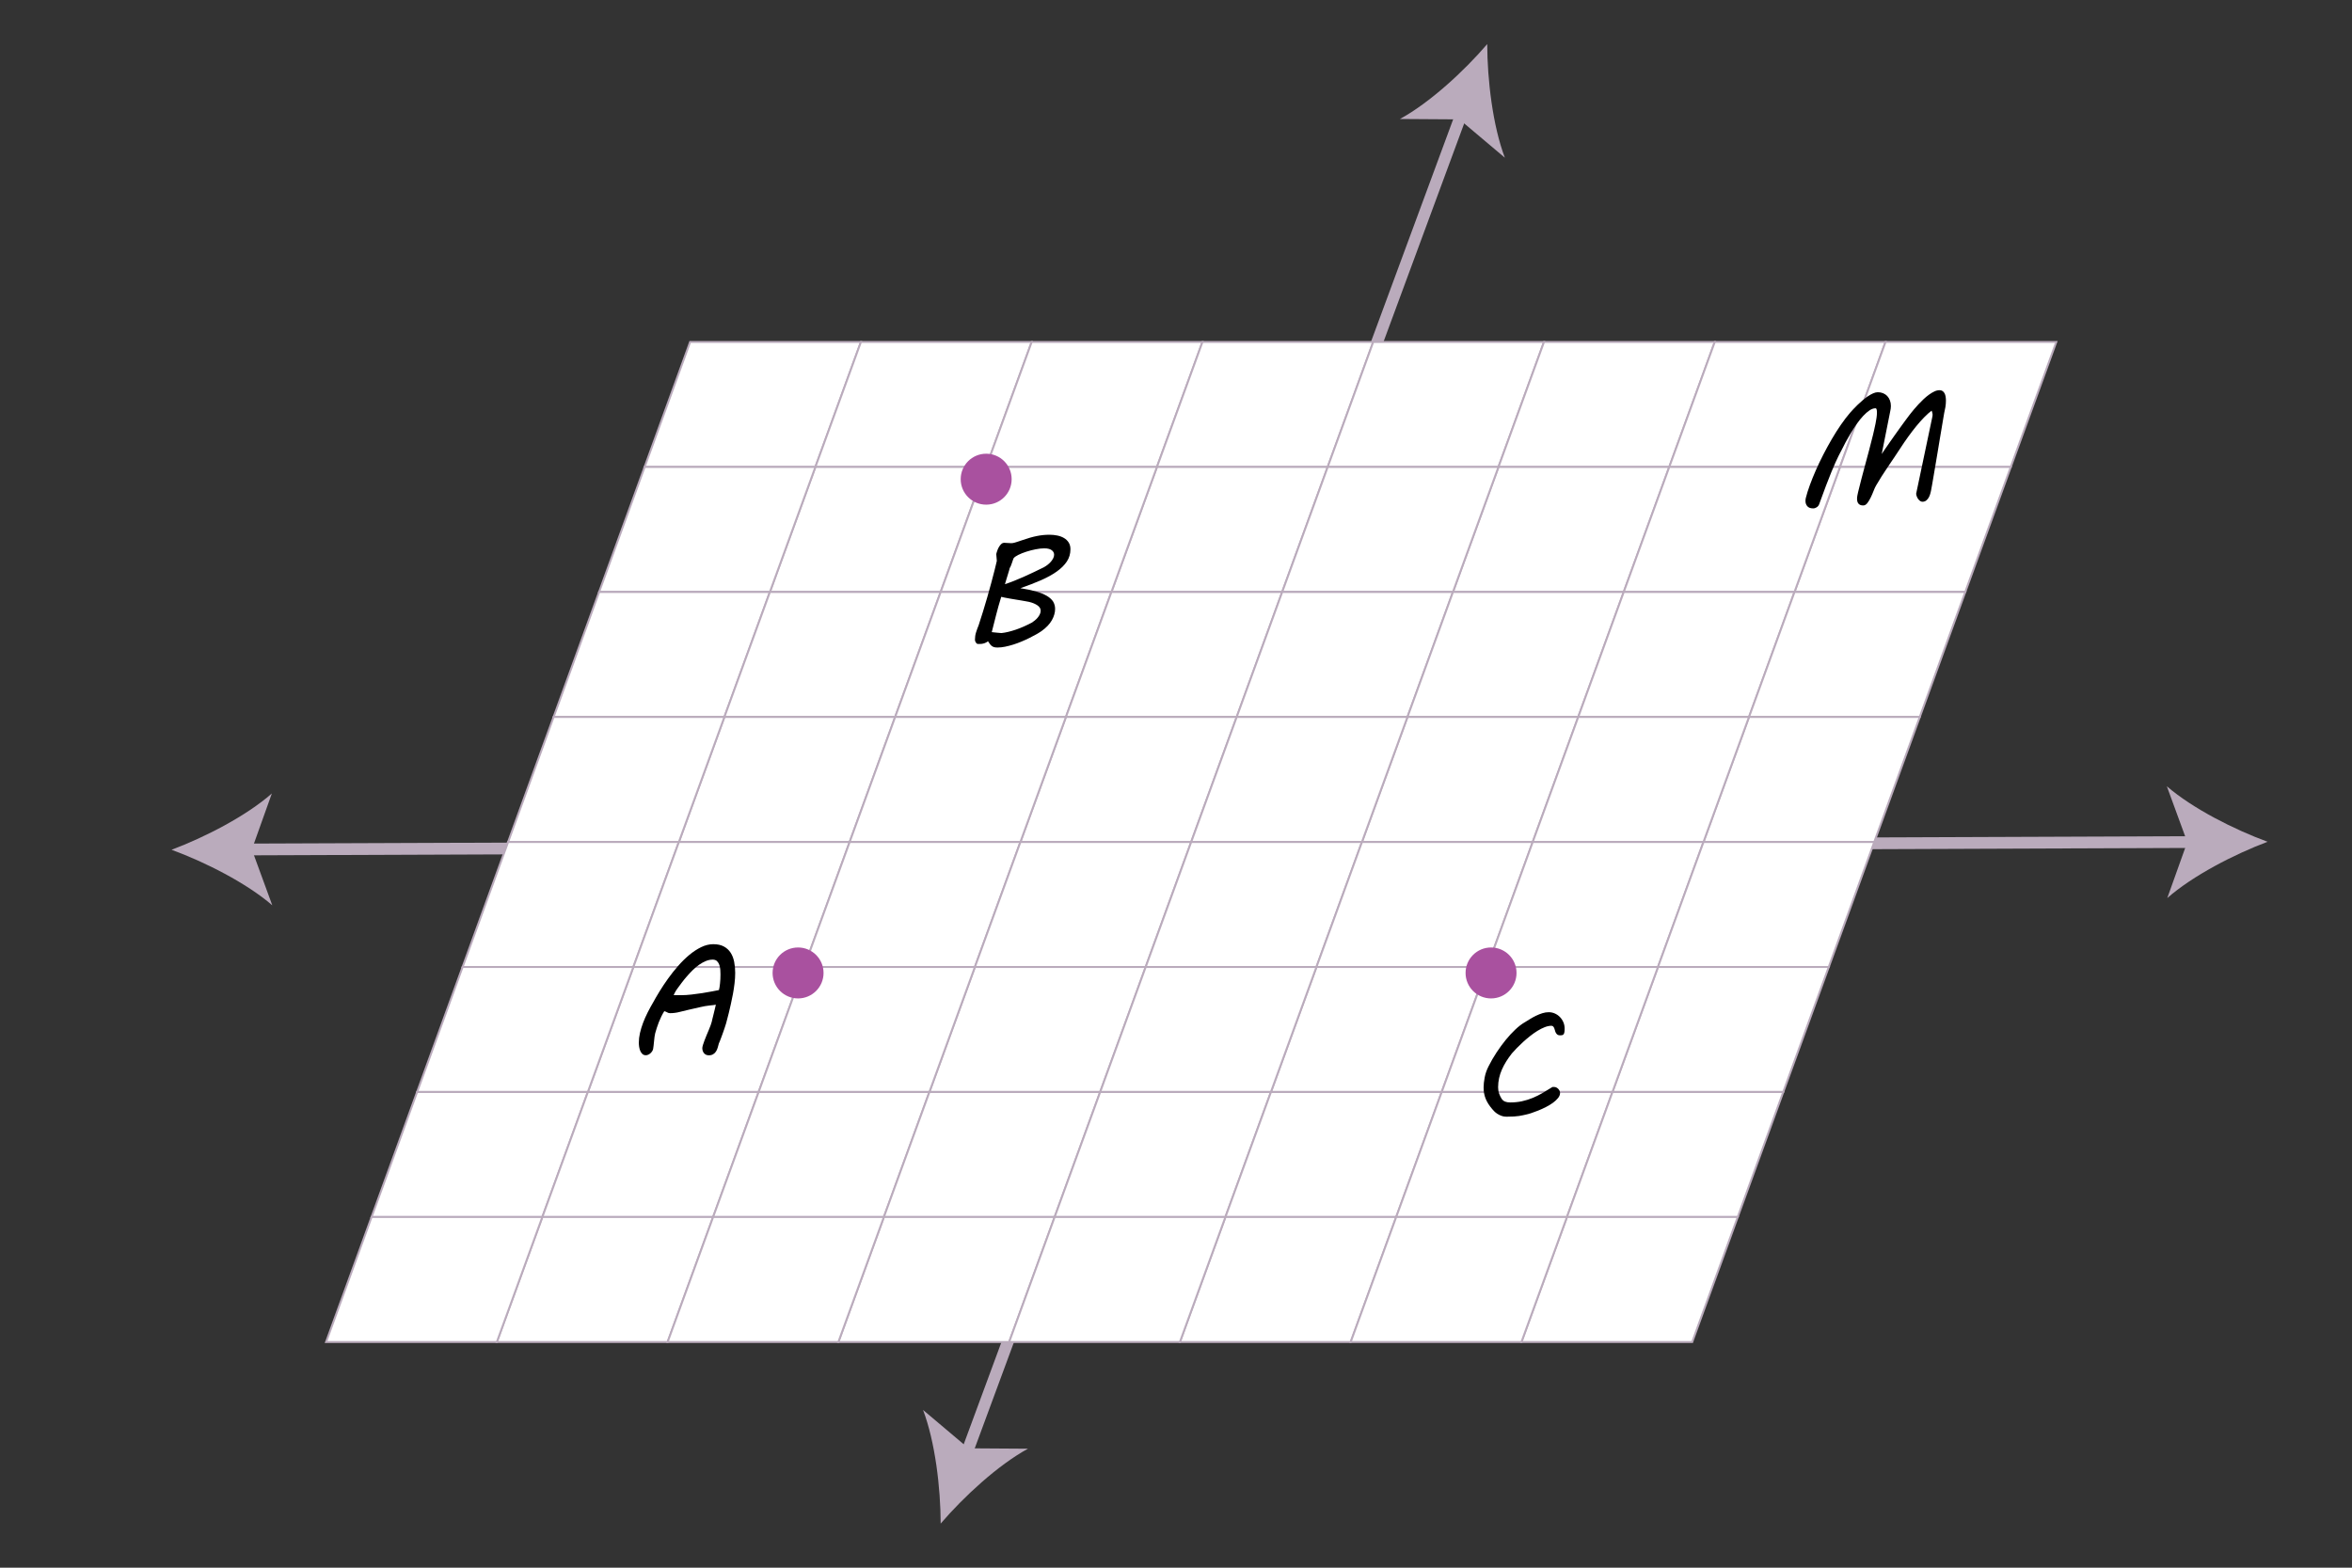<?xml version="1.0" encoding="UTF-8"?>
<!-- Generator: Adobe Illustrator 26.0.3, SVG Export Plug-In . SVG Version: 6.00 Build 0)  -->
<svg xmlns="http://www.w3.org/2000/svg" xmlns:xlink="http://www.w3.org/1999/xlink" version="1.1" x="0px" y="0px" viewBox="0 0 1200 800" style="enable-background:new 0 0 1200 800;" xml:space="preserve">
<rect x="0" y="0" width="1200" height="800" fill="#333333" stroke="none"/>
<style type="text/css">
	.st0{fill:#FFFFFF;}
	.st1{fill:none;stroke:#BAABBC;stroke-width:6;stroke-miterlimit:10;}
	.st2{fill:#BAABBC;}
	.st3{fill:#FFFFFF;stroke:#BAABBC;stroke-miterlimit:10;}
	.st4{fill:none;}
	.st5{fill:#A9519F;}
</style>
<g id="Layer_1">
	<g>
		<line class="st0" x1="87.53" y1="433.64" x2="1156.93" y2="429.56"></line>
		<g>
			<line class="st1" x1="123.74" y1="433.5" x2="1120.72" y2="429.7"></line>
			<g>
				<path class="st2" d="M87.53,433.64c17.06,6.26,38.24,16.96,51.39,28.34l-10.43-28.5l10.21-28.57      C125.65,416.39,104.55,427.26,87.53,433.64z"></path>
			</g>
			<g>
				<path class="st2" d="M1156.93,429.56c-17.01,6.39-38.11,17.25-51.18,28.73l10.21-28.57l-10.43-28.49      C1118.69,412.6,1139.87,423.31,1156.93,429.56z"></path>
			</g>
		</g>
	</g>
	<g>
		<line class="st0" x1="479.93" y1="777.5" x2="758.79" y2="22.5"></line>
		<g>
			<line class="st1" x1="492.48" y1="743.53" x2="746.24" y2="56.47"></line>
			<g>
				<path class="st2" d="M479.93,777.5c11.83-13.79,29.28-29.89,44.54-38.22l-30.34-0.2l-23.19-19.57      C477.12,735.76,479.91,759.33,479.93,777.5z"></path>
			</g>
			<g>
				<path class="st2" d="M758.79,22.5c0.03,18.17,2.82,41.74,9,57.99l-23.19-19.57l-30.34-0.2C729.51,52.39,746.96,36.3,758.79,22.5      z"></path>
			</g>
		</g>
	</g>
	<g>
		<polygon class="st3" points="416.02,238.29 328.9,238.29 352.11,174.5 439.24,174.5   "></polygon>
		<polygon class="st3" points="503.15,238.29 416.02,238.29 439.24,174.5 526.37,174.5   "></polygon>
		<polygon class="st3" points="479.93,302.08 392.81,302.08 416.02,238.29 503.15,238.29   "></polygon>
		<polygon class="st3" points="392.81,302.08 305.68,302.08 328.9,238.29 416.02,238.29   "></polygon>
		<polygon class="st3" points="590.28,238.29 503.15,238.29 526.37,174.5 613.5,174.5   "></polygon>
		<polygon class="st3" points="677.4,238.29 590.28,238.29 613.5,174.5 700.62,174.5   "></polygon>
		<polygon class="st3" points="654.19,302.08 567.06,302.08 590.28,238.29 677.4,238.29   "></polygon>
		<polygon class="st3" points="567.06,302.08 479.93,302.08 503.15,238.29 590.28,238.29   "></polygon>
		<polygon class="st3" points="369.59,365.88 282.46,365.88 305.68,302.08 392.81,302.08   "></polygon>
		<polygon class="st3" points="456.71,365.88 369.59,365.88 392.81,302.08 479.93,302.08   "></polygon>
		<polygon class="st3" points="433.5,429.67 346.37,429.67 369.59,365.88 456.71,365.88   "></polygon>
		<polygon class="st3" points="346.37,429.67 259.24,429.67 282.46,365.88 369.59,365.88   "></polygon>
		<polygon class="st3" points="543.84,365.88 456.71,365.88 479.93,302.08 567.06,302.08   "></polygon>
		<polygon class="st3" points="630.97,365.88 543.84,365.88 567.06,302.08 654.19,302.08   "></polygon>
		<polygon class="st3" points="607.75,429.67 520.62,429.67 543.84,365.88 630.97,365.88   "></polygon>
		<polygon class="st3" points="520.62,429.67 433.5,429.67 456.71,365.88 543.84,365.88   "></polygon>
		<polygon class="st3" points="764.53,238.29 677.4,238.29 700.62,174.5 787.75,174.5   "></polygon>
		<polygon class="st3" points="851.66,238.29 764.53,238.29 787.75,174.5 874.88,174.5   "></polygon>
		<polygon class="st3" points="828.44,302.08 741.31,302.08 764.53,238.29 851.66,238.29   "></polygon>
		<polygon class="st3" points="741.31,302.08 654.19,302.08 677.4,238.29 764.53,238.29   "></polygon>
		<polygon class="st3" points="938.79,238.29 851.66,238.29 874.88,174.5 962,174.5   "></polygon>
		<polygon class="st3" points="1025.91,238.29 938.79,238.29 962,174.5 1049.13,174.5   "></polygon>
		<polygon class="st3" points="1002.69,302.08 915.57,302.08 938.79,238.29 1025.91,238.29   "></polygon>
		<polygon class="st3" points="915.57,302.08 828.44,302.08 851.66,238.29 938.79,238.29   "></polygon>
		<polygon class="st3" points="718.1,365.88 630.97,365.88 654.19,302.08 741.31,302.08   "></polygon>
		<polygon class="st3" points="805.22,365.88 718.1,365.88 741.31,302.08 828.44,302.08   "></polygon>
		<polygon class="st3" points="782,429.67 694.88,429.67 718.1,365.88 805.22,365.88   "></polygon>
		<polygon class="st3" points="694.88,429.67 607.75,429.67 630.97,365.88 718.1,365.88   "></polygon>
		<polygon class="st3" points="892.35,365.88 805.22,365.88 828.44,302.08 915.57,302.08   "></polygon>
		<polygon class="st3" points="979.48,365.88 892.35,365.88 915.57,302.08 1002.69,302.08   "></polygon>
		<polygon class="st3" points="956.26,429.67 869.13,429.67 892.35,365.88 979.48,365.88   "></polygon>
		<polygon class="st3" points="869.13,429.67 782,429.67 805.22,365.88 892.35,365.88   "></polygon>
		<polygon class="st3" points="323.15,493.46 236.02,493.46 259.24,429.67 346.37,429.67   "></polygon>
		<polygon class="st3" points="410.28,493.46 323.15,493.46 346.37,429.67 433.5,429.67   "></polygon>
		<polygon class="st3" points="387.06,557.25 299.93,557.25 323.15,493.46 410.28,493.46   "></polygon>
		<polygon class="st3" points="299.93,557.25 212.81,557.25 236.02,493.46 323.15,493.46   "></polygon>
		<polygon class="st3" points="497.4,493.46 410.28,493.46 433.5,429.67 520.62,429.67   "></polygon>
		<polygon class="st3" points="584.53,493.46 497.4,493.46 520.62,429.67 607.75,429.67   "></polygon>
		<polygon class="st3" points="561.31,557.25 474.19,557.25 497.4,493.46 584.53,493.46   "></polygon>
		<polygon class="st3" points="474.19,557.25 387.06,557.25 410.28,493.46 497.4,493.46   "></polygon>
		<polygon class="st3" points="276.71,621.04 189.59,621.04 212.81,557.25 299.93,557.25   "></polygon>
		<polygon class="st3" points="363.84,621.04 276.71,621.04 299.93,557.25 387.06,557.25   "></polygon>
		<polygon class="st3" points="340.62,684.83 253.5,684.83 276.71,621.04 363.84,621.04   "></polygon>
		<polygon class="st3" points="253.5,684.83 166.37,684.83 189.59,621.04 276.71,621.04   "></polygon>
		<polygon class="st3" points="450.97,621.04 363.84,621.04 387.06,557.25 474.19,557.25   "></polygon>
		<polygon class="st3" points="538.09,621.04 450.97,621.04 474.19,557.25 561.31,557.25   "></polygon>
		<polygon class="st3" points="514.88,684.83 427.75,684.83 450.97,621.04 538.09,621.04   "></polygon>
		<polygon class="st3" points="427.75,684.83 340.62,684.83 363.84,621.04 450.97,621.04   "></polygon>
		<polygon class="st3" points="671.66,493.46 584.53,493.46 607.75,429.67 694.88,429.67   "></polygon>
		<polygon class="st3" points="758.79,493.46 671.66,493.46 694.88,429.67 782,429.67   "></polygon>
		<polygon class="st3" points="735.57,557.25 648.44,557.25 671.66,493.46 758.79,493.46   "></polygon>
		<polygon class="st3" points="648.44,557.25 561.31,557.25 584.53,493.46 671.66,493.46   "></polygon>
		<polygon class="st3" points="845.91,493.46 758.79,493.46 782,429.67 869.13,429.67   "></polygon>
		<polygon class="st3" points="933.04,493.46 845.91,493.46 869.13,429.67 956.26,429.67   "></polygon>
		<polygon class="st3" points="909.82,557.25 822.69,557.25 845.91,493.46 933.04,493.46   "></polygon>
		<polygon class="st3" points="822.69,557.25 735.57,557.25 758.79,493.46 845.91,493.46   "></polygon>
		<polygon class="st3" points="625.22,621.04 538.09,621.04 561.31,557.25 648.44,557.25   "></polygon>
		<polygon class="st3" points="712.35,621.04 625.22,621.04 648.44,557.25 735.57,557.25   "></polygon>
		<polygon class="st3" points="689.13,684.83 602,684.83 625.22,621.04 712.35,621.04   "></polygon>
		<polygon class="st3" points="602,684.83 514.88,684.83 538.09,621.04 625.22,621.04   "></polygon>
		<polygon class="st3" points="799.48,621.04 712.35,621.04 735.57,557.25 822.69,557.25   "></polygon>
		<polygon class="st3" points="886.6,621.04 799.48,621.04 822.69,557.25 909.82,557.25   "></polygon>
		<polygon class="st3" points="863.38,684.83 776.26,684.83 799.48,621.04 886.6,621.04   "></polygon>
		<polygon class="st3" points="776.26,684.83 689.13,684.83 712.35,621.04 799.48,621.04   "></polygon>
	</g>
</g>
<g id="Layer_2">
	<g>
		<path d="M361.62,538.53c-0.55,0-1.03-0.1-1.44-0.31c-0.42-0.21-0.76-0.48-1.03-0.82c-0.27-0.34-0.48-0.73-0.62-1.17    c-0.14-0.44-0.21-0.88-0.21-1.33c0-0.39,0.1-0.93,0.31-1.62c0.21-0.69,0.47-1.46,0.8-2.32c0.33-0.86,0.68-1.75,1.07-2.69    c0.39-0.94,0.77-1.83,1.13-2.69c0.36-0.86,0.68-1.65,0.94-2.38c0.26-0.73,0.44-1.3,0.55-1.72c0.1-0.47,0.23-1.03,0.39-1.68    c0.16-0.65,0.33-1.36,0.53-2.13c0.2-0.77,0.39-1.57,0.59-2.42c0.19-0.84,0.4-1.7,0.6-2.55c-0.36,0.08-0.81,0.15-1.35,0.21    c-0.53,0.07-1.1,0.12-1.7,0.18c-0.86,0.08-1.7,0.2-2.53,0.35c-0.83,0.16-1.68,0.33-2.55,0.53c-0.87,0.19-1.77,0.4-2.71,0.62    c-0.94,0.22-1.94,0.45-3,0.68c-1.56,0.34-3.12,0.72-4.68,1.13s-3.19,0.62-4.88,0.62c-0.52,0-1-0.14-1.44-0.41    c-0.44-0.27-0.94-0.47-1.48-0.6c-0.52,0.83-1.01,1.72-1.48,2.67c-0.47,0.95-0.9,1.92-1.29,2.92c-0.39,1-0.74,1.99-1.05,2.96    c-0.31,0.98-0.58,1.89-0.82,2.75c-0.13,0.47-0.24,1.07-0.33,1.81c-0.09,0.74-0.18,1.5-0.25,2.26c-0.08,0.77-0.16,1.5-0.23,2.2    c-0.08,0.7-0.16,1.26-0.23,1.68c-0.08,0.39-0.23,0.77-0.47,1.15c-0.23,0.38-0.52,0.72-0.86,1.03c-0.34,0.31-0.72,0.57-1.13,0.76    c-0.42,0.2-0.83,0.29-1.25,0.29c-0.73,0-1.32-0.21-1.77-0.64c-0.46-0.43-0.82-0.96-1.09-1.6c-0.27-0.64-0.46-1.33-0.57-2.09    c-0.1-0.75-0.16-1.44-0.16-2.07c0-1.59,0.19-3.23,0.58-4.93c0.39-1.7,0.92-3.43,1.58-5.19c0.66-1.75,1.44-3.52,2.34-5.3    c0.9-1.78,1.87-3.55,2.91-5.32c0.86-1.59,1.92-3.42,3.2-5.5c1.27-2.08,2.7-4.22,4.27-6.42c1.57-2.2,3.28-4.35,5.11-6.45    c1.83-2.11,3.74-3.98,5.71-5.64c1.98-1.65,4-2.98,6.08-4c2.08-1.01,4.15-1.52,6.2-1.52c2.16,0,3.96,0.39,5.4,1.17    c1.44,0.78,2.59,1.83,3.45,3.16s1.46,2.87,1.81,4.64c0.35,1.77,0.53,3.64,0.53,5.62c0,1.74-0.11,3.54-0.33,5.38    c-0.22,1.85-0.49,3.65-0.82,5.42c-0.33,1.77-0.68,3.47-1.05,5.11c-0.38,1.64-0.72,3.12-1.03,4.45l-1.37,5.3    c-0.05,0.16-0.15,0.47-0.29,0.94c-0.14,0.47-0.33,1.03-0.55,1.7c-0.22,0.66-0.47,1.38-0.74,2.14c-0.27,0.77-0.55,1.52-0.82,2.26    s-0.53,1.42-0.78,2.05c-0.25,0.62-0.46,1.13-0.64,1.52l0.04-0.04c-0.18,0.68-0.38,1.37-0.58,2.07c-0.21,0.7-0.49,1.33-0.86,1.89    c-0.36,0.56-0.83,1.01-1.4,1.36C363.27,538.36,362.53,538.53,361.62,538.53z M363.61,489.7c-1.17,0-2.33,0.24-3.49,0.72    c-1.16,0.48-2.29,1.11-3.41,1.89c-1.12,0.78-2.2,1.69-3.26,2.73c-1.05,1.04-2.05,2.11-3,3.2c-0.95,1.09-1.84,2.19-2.67,3.3    s-1.59,2.12-2.26,3.06c-0.1,0.16-0.24,0.36-0.41,0.6c-0.17,0.25-0.34,0.52-0.51,0.82c-0.17,0.3-0.33,0.61-0.49,0.94    c-0.16,0.33-0.29,0.62-0.39,0.88h4.02c1.46,0,3.12-0.1,4.99-0.31s3.72-0.45,5.56-0.74c1.83-0.29,3.52-0.58,5.05-0.88    c1.53-0.3,2.69-0.53,3.47-0.68c0.1-0.34,0.2-0.79,0.29-1.37c0.09-0.57,0.18-1.21,0.25-1.91c0.08-0.7,0.14-1.45,0.18-2.24    s0.06-1.61,0.06-2.44c0-0.68-0.03-1.45-0.08-2.32c-0.05-0.87-0.21-1.7-0.47-2.48c-0.26-0.78-0.66-1.44-1.19-1.97    C365.32,489.97,364.57,489.7,363.61,489.7z"></path>
	</g>
	<g>
		<path d="M538.32,310.74c0,1.87-0.55,3.8-1.66,5.77c-1.11,1.98-2.87,3.82-5.28,5.54c-0.75,0.52-1.67,1.09-2.75,1.7    c-1.08,0.61-2.25,1.23-3.51,1.85c-1.26,0.62-2.59,1.23-3.98,1.81c-1.39,0.58-2.8,1.1-4.21,1.54c-1.42,0.44-2.8,0.8-4.15,1.07    c-1.35,0.27-2.63,0.41-3.82,0.41c-0.6,0-1.11-0.05-1.54-0.14c-0.43-0.09-0.83-0.25-1.19-0.49c-0.36-0.23-0.72-0.56-1.05-0.98    c-0.34-0.42-0.7-0.94-1.09-1.56c-0.62,0.47-1.28,0.81-1.97,1.03c-0.69,0.22-1.38,0.33-2.09,0.33h-1.09c-0.21,0-0.4-0.07-0.58-0.21    c-0.18-0.14-0.34-0.32-0.49-0.53c-0.14-0.21-0.25-0.44-0.33-0.68c-0.08-0.25-0.12-0.49-0.12-0.72c0-1.33,0.19-2.59,0.57-3.8    c0.38-1.21,0.81-2.41,1.31-3.61c0.73-2.21,1.47-4.53,2.22-6.96c0.75-2.43,1.48-4.87,2.18-7.31c0.7-2.44,1.37-4.86,2.01-7.23    c0.64-2.38,1.23-4.63,1.77-6.77l1.09-4.52c0-0.08-0.01-0.3-0.04-0.66c-0.03-0.36-0.06-0.76-0.1-1.19    c-0.04-0.43-0.07-0.83-0.1-1.19l-0.04-0.51l0.19-0.66l-0.04,0.04c0.13-0.47,0.31-1,0.55-1.6c0.23-0.6,0.52-1.16,0.86-1.68    c0.34-0.52,0.71-0.96,1.11-1.31c0.4-0.35,0.84-0.53,1.31-0.53c0.44,0,1.01,0.03,1.7,0.1c0.69,0.07,1.31,0.1,1.85,0.1    c0.26,0,0.51-0.01,0.76-0.04c0.25-0.03,0.56-0.09,0.94-0.19c0.38-0.1,0.87-0.25,1.48-0.45c0.61-0.19,1.41-0.46,2.4-0.8    c1.48-0.52,2.84-0.96,4.08-1.31c1.23-0.35,2.4-0.64,3.51-0.86c1.1-0.22,2.18-0.38,3.22-0.49c1.04-0.1,2.11-0.16,3.2-0.16    c1.38,0,2.71,0.13,4,0.39c1.29,0.26,2.43,0.68,3.43,1.27c1,0.58,1.8,1.35,2.4,2.3c0.6,0.95,0.9,2.1,0.9,3.45    c0,2.31-0.61,4.39-1.83,6.24c-1.22,1.85-2.95,3.56-5.19,5.15c-2.24,1.59-4.92,3.06-8.05,4.43c-3.13,1.37-6.62,2.71-10.47,4.04    c3.07,0.47,5.71,1.02,7.94,1.66c2.22,0.64,4.06,1.38,5.52,2.24c1.46,0.86,2.54,1.83,3.24,2.92    C537.96,308.09,538.32,309.34,538.32,310.74z M525.06,307.15c-0.26-0.05-0.73-0.14-1.42-0.27c-0.69-0.13-1.5-0.27-2.42-0.43    c-0.92-0.16-1.92-0.32-2.98-0.49c-1.07-0.17-2.08-0.34-3.04-0.51c-0.96-0.17-1.84-0.33-2.63-0.49c-0.79-0.16-1.37-0.29-1.74-0.39    c-0.99,3.2-1.85,6.26-2.59,9.18c-0.74,2.93-1.49,5.87-2.24,8.83l2.57,0.27c0.6,0.05,1.12,0.1,1.58,0.14    c0.45,0.04,0.72,0.06,0.8,0.06c1.04-0.1,2.18-0.31,3.43-0.6c1.25-0.3,2.54-0.68,3.88-1.13c1.34-0.45,2.7-0.99,4.08-1.6    c1.38-0.61,2.73-1.27,4.06-1.97c0.49-0.31,1.01-0.69,1.56-1.13c0.55-0.44,1.04-0.93,1.48-1.46c0.44-0.53,0.81-1.1,1.09-1.7    c0.29-0.6,0.43-1.21,0.43-1.83c0-1.04-0.55-1.94-1.64-2.71C528.21,308.16,526.8,307.57,525.06,307.15z M512.73,298.1    c1.46-0.47,2.99-1.02,4.6-1.66c1.61-0.64,3.27-1.33,4.97-2.09c1.7-0.75,3.43-1.55,5.19-2.4c1.76-0.84,3.5-1.7,5.25-2.55h-0.04    c0.62-0.34,1.24-0.75,1.85-1.23c0.61-0.48,1.16-1,1.64-1.56c0.48-0.56,0.87-1.14,1.17-1.75c0.3-0.61,0.45-1.21,0.45-1.81    c0-0.39-0.09-0.78-0.27-1.17c-0.18-0.39-0.47-0.74-0.86-1.05c-0.39-0.31-0.9-0.56-1.54-0.74c-0.64-0.18-1.42-0.27-2.36-0.27    c-1.3,0-2.77,0.16-4.41,0.49c-1.64,0.33-3.22,0.73-4.76,1.23c-1.53,0.49-2.9,1.04-4.1,1.64s-1.99,1.17-2.38,1.72    c-0.08,0.13-0.19,0.42-0.33,0.86c-0.14,0.44-0.31,0.93-0.49,1.46c-0.18,0.53-0.37,1.05-0.57,1.54c-0.2,0.49-0.38,0.86-0.57,1.09    c-0.05,0.26-0.16,0.66-0.31,1.19c-0.16,0.53-0.35,1.16-0.57,1.89c-0.22,0.73-0.47,1.53-0.74,2.42    C513.3,296.22,513.02,297.14,512.73,298.1z"></path>
	</g>
	<g>
		<path d="M756.94,554.96c0-1.51,0.18-3.22,0.55-5.13c0.36-1.91,1-3.76,1.91-5.56c1.25-2.5,2.64-4.91,4.17-7.23s3.11-4.47,4.72-6.44    c1.61-1.96,3.22-3.71,4.84-5.23c1.61-1.52,3.15-2.71,4.6-3.57l-0.04,0.04c0.91-0.57,1.87-1.17,2.89-1.79    c1.01-0.62,2.05-1.2,3.12-1.72c1.07-0.52,2.15-0.95,3.24-1.29c1.09-0.34,2.17-0.51,3.24-0.51c1.09,0,2.13,0.22,3.12,0.66    c0.99,0.44,1.85,1.05,2.59,1.81c0.74,0.77,1.33,1.66,1.76,2.67c0.43,1.01,0.64,2.09,0.64,3.24c0,0.81-0.04,1.44-0.14,1.89    c-0.09,0.46-0.23,0.8-0.43,1.03c-0.19,0.23-0.44,0.38-0.74,0.43c-0.3,0.05-0.64,0.08-1.03,0.08c-0.57,0-1.02-0.12-1.35-0.37    s-0.58-0.55-0.78-0.9c-0.2-0.35-0.34-0.74-0.45-1.17c-0.1-0.43-0.23-0.82-0.37-1.17c-0.14-0.35-0.33-0.65-0.55-0.9    c-0.22-0.25-0.53-0.37-0.92-0.37c-1.04,0-2.16,0.23-3.37,0.7s-2.44,1.09-3.71,1.87c-1.26,0.78-2.52,1.67-3.78,2.67    c-1.26,1-2.46,2.02-3.61,3.06c-1.14,1.04-2.2,2.07-3.18,3.08c-0.97,1.01-1.81,1.92-2.52,2.73c-1.04,1.33-1.99,2.67-2.85,4.04    c-0.86,1.37-1.6,2.76-2.22,4.17s-1.11,2.87-1.44,4.37s-0.51,3.05-0.51,4.66c0,1.25,0.17,2.34,0.53,3.28    c0.35,0.94,0.73,1.74,1.15,2.42c0.49,0.78,1.1,1.32,1.83,1.62c0.73,0.3,1.6,0.45,2.61,0.45c2.21,0,4.25-0.21,6.12-0.62    c1.87-0.42,3.67-0.97,5.38-1.68s3.39-1.53,5.03-2.5c1.64-0.96,3.33-1.99,5.07-3.08h1.01c0.34,0,0.68,0.09,1.03,0.27    c0.35,0.18,0.66,0.42,0.94,0.7c0.27,0.29,0.49,0.61,0.66,0.97c0.17,0.36,0.25,0.74,0.25,1.13c0,0.86-0.34,1.71-1.01,2.55    c-0.68,0.84-1.54,1.65-2.59,2.42c-1.05,0.77-2.24,1.49-3.57,2.17s-2.63,1.27-3.92,1.79s-2.49,0.96-3.61,1.33    c-1.12,0.37-2.01,0.61-2.69,0.74c-0.57,0.13-1.12,0.25-1.66,0.37c-0.53,0.12-1.16,0.23-1.89,0.35s-1.6,0.21-2.61,0.27    c-1.01,0.06-2.29,0.1-3.82,0.1c-0.94,0-1.79-0.15-2.57-0.45c-0.78-0.3-1.48-0.65-2.09-1.05s-1.13-0.83-1.56-1.27    c-0.43-0.44-0.77-0.82-1.03-1.13c-1.54-1.79-2.65-3.56-3.35-5.3C757.29,558.95,756.94,557.04,756.94,554.96z"></path>
	</g>
	<g>
		<path class="st4" d="M2241.98,525.07"></path>
	</g>
	<g>
		<path class="st4" d="M65.58,529.4"></path>
	</g>
	<circle class="st5" cx="407.18" cy="496.5" r="13"></circle>
	<circle class="st5" cx="760.74" cy="496.5" r="13"></circle>
	<circle class="st5" cx="503.15" cy="244.53" r="13"></circle>
	<g>
		<path d="M921.34,254.09c0.49-1.98,1.18-4.17,2.07-6.59c0.88-2.42,1.91-4.94,3.06-7.57c1.16-2.63,2.43-5.29,3.82-8    c1.39-2.7,2.83-5.34,4.33-7.9c1.5-2.56,3.03-4.98,4.6-7.25c1.57-2.27,3.13-4.31,4.66-6.1c0.44-0.49,1-1.1,1.66-1.83    c0.66-0.73,1.4-1.48,2.22-2.26c0.82-0.78,1.68-1.55,2.57-2.32c0.9-0.77,1.8-1.46,2.71-2.07c0.91-0.61,1.79-1.1,2.65-1.48    c0.86-0.38,1.65-0.57,2.38-0.57c0.99,0,1.89,0.17,2.71,0.51c0.82,0.34,1.52,0.82,2.11,1.44s1.04,1.37,1.37,2.24    c0.33,0.87,0.49,1.83,0.49,2.87c0,0.44-0.03,0.88-0.1,1.33c-0.06,0.44-0.15,0.9-0.25,1.37l-4.33,21.76    c0.39-0.6,0.94-1.41,1.64-2.44c0.7-1.03,1.5-2.17,2.38-3.43c0.88-1.26,1.81-2.57,2.77-3.94c0.96-1.36,1.9-2.68,2.83-3.96    c0.92-1.27,1.77-2.44,2.55-3.49c0.78-1.05,1.42-1.9,1.91-2.55l0.7-0.9c0.47-0.6,1.04-1.3,1.72-2.11c0.68-0.81,1.42-1.65,2.24-2.53    c0.82-0.88,1.68-1.76,2.59-2.61s1.83-1.62,2.77-2.3c0.94-0.68,1.86-1.23,2.77-1.66s1.78-0.64,2.61-0.64    c0.62,0,1.14,0.14,1.56,0.43s0.75,0.67,1.01,1.15c0.26,0.48,0.44,1.05,0.55,1.7c0.1,0.65,0.16,1.33,0.16,2.03    c0,1.09-0.09,2.2-0.27,3.31c-0.18,1.12-0.39,2.13-0.62,3.04c-0.13,0.73-0.31,1.77-0.53,3.12c-0.22,1.35-0.48,2.91-0.78,4.66    s-0.62,3.65-0.96,5.69c-0.34,2.04-0.68,4.11-1.03,6.22c-0.35,2.11-0.7,4.19-1.05,6.24c-0.35,2.05-0.68,3.97-0.97,5.75    c-0.3,1.78-0.57,3.37-0.82,4.78c-0.25,1.4-0.45,2.5-0.6,3.28c-0.08,0.36-0.2,0.86-0.37,1.48c-0.17,0.62-0.42,1.24-0.74,1.83    c-0.33,0.6-0.75,1.12-1.29,1.56c-0.53,0.44-1.19,0.66-1.97,0.66c-0.42,0-0.81-0.14-1.19-0.41s-0.72-0.62-1.01-1.03    c-0.3-0.42-0.53-0.86-0.7-1.35c-0.17-0.48-0.27-0.92-0.29-1.31l8.11-38.53c0.08-0.36,0.14-0.69,0.2-0.98    c0.05-0.29,0.08-0.56,0.08-0.82c0-0.29-0.03-0.55-0.1-0.78c-0.07-0.23-0.12-0.45-0.18-0.66c-0.08-0.23-0.16-0.44-0.23-0.62    c-1.17,0.88-2.42,2.01-3.76,3.37c-1.34,1.37-2.69,2.89-4.06,4.56c-1.37,1.68-2.73,3.46-4.09,5.34c-1.37,1.89-2.66,3.78-3.88,5.67    c-0.96,1.48-2,3.04-3.1,4.68c-1.11,1.64-2.22,3.28-3.33,4.93c-1.12,1.65-2.2,3.3-3.26,4.95c-1.05,1.65-2.01,3.23-2.87,4.74    c-0.42,0.73-0.85,1.66-1.29,2.81c-0.44,1.14-0.93,2.26-1.46,3.35c-0.53,1.09-1.11,2.03-1.72,2.81c-0.61,0.78-1.31,1.17-2.09,1.17    c-0.6,0-1.1-0.09-1.5-0.27c-0.4-0.18-0.72-0.42-0.96-0.72c-0.23-0.3-0.4-0.65-0.51-1.05c-0.1-0.4-0.16-0.84-0.16-1.31    c0-0.6,0.06-1.2,0.18-1.79c0.12-0.6,0.24-1.17,0.37-1.72c0.55-2.29,1.12-4.56,1.72-6.83c0.6-2.26,1.21-4.58,1.85-6.94    c0.64-2.37,1.29-4.82,1.97-7.35c0.68-2.54,1.37-5.23,2.07-8.09c0.18-0.81,0.39-1.71,0.62-2.71c0.23-1,0.46-2.01,0.66-3.04    c0.21-1.03,0.38-2.02,0.51-2.98c0.13-0.96,0.2-1.82,0.2-2.57c0-0.68-0.05-1.22-0.16-1.62c-0.1-0.4-0.3-0.6-0.58-0.6    c-0.96,0-1.98,0.36-3.04,1.07c-1.07,0.72-2.15,1.66-3.24,2.83c-1.09,1.17-2.17,2.51-3.24,4.02c-1.07,1.51-2.08,3.06-3.04,4.66    s-1.86,3.18-2.69,4.74c-0.83,1.56-1.55,2.96-2.15,4.21c-0.13,0.26-0.32,0.62-0.57,1.07c-0.25,0.46-0.57,1.09-0.97,1.91    c-0.4,0.82-0.9,1.87-1.48,3.14c-0.58,1.27-1.27,2.89-2.07,4.84c-0.79,1.95-1.71,4.28-2.75,6.98s-2.21,5.88-3.51,9.52    c-0.23,0.62-0.64,1.13-1.23,1.52c-0.58,0.39-1.19,0.58-1.81,0.58c-1.35,0-2.35-0.36-2.98-1.09c-0.64-0.73-0.96-1.62-0.96-2.69    C921.14,255.19,921.21,254.67,921.34,254.09z"></path>
	</g>
	<g>
	</g>
	<g>
	</g>
	<g>
	</g>
	<g>
	</g>
	<g>
	</g>
	<g>
	</g>
	<g>
	</g>
	<g>
	</g>
</g>
</svg>
